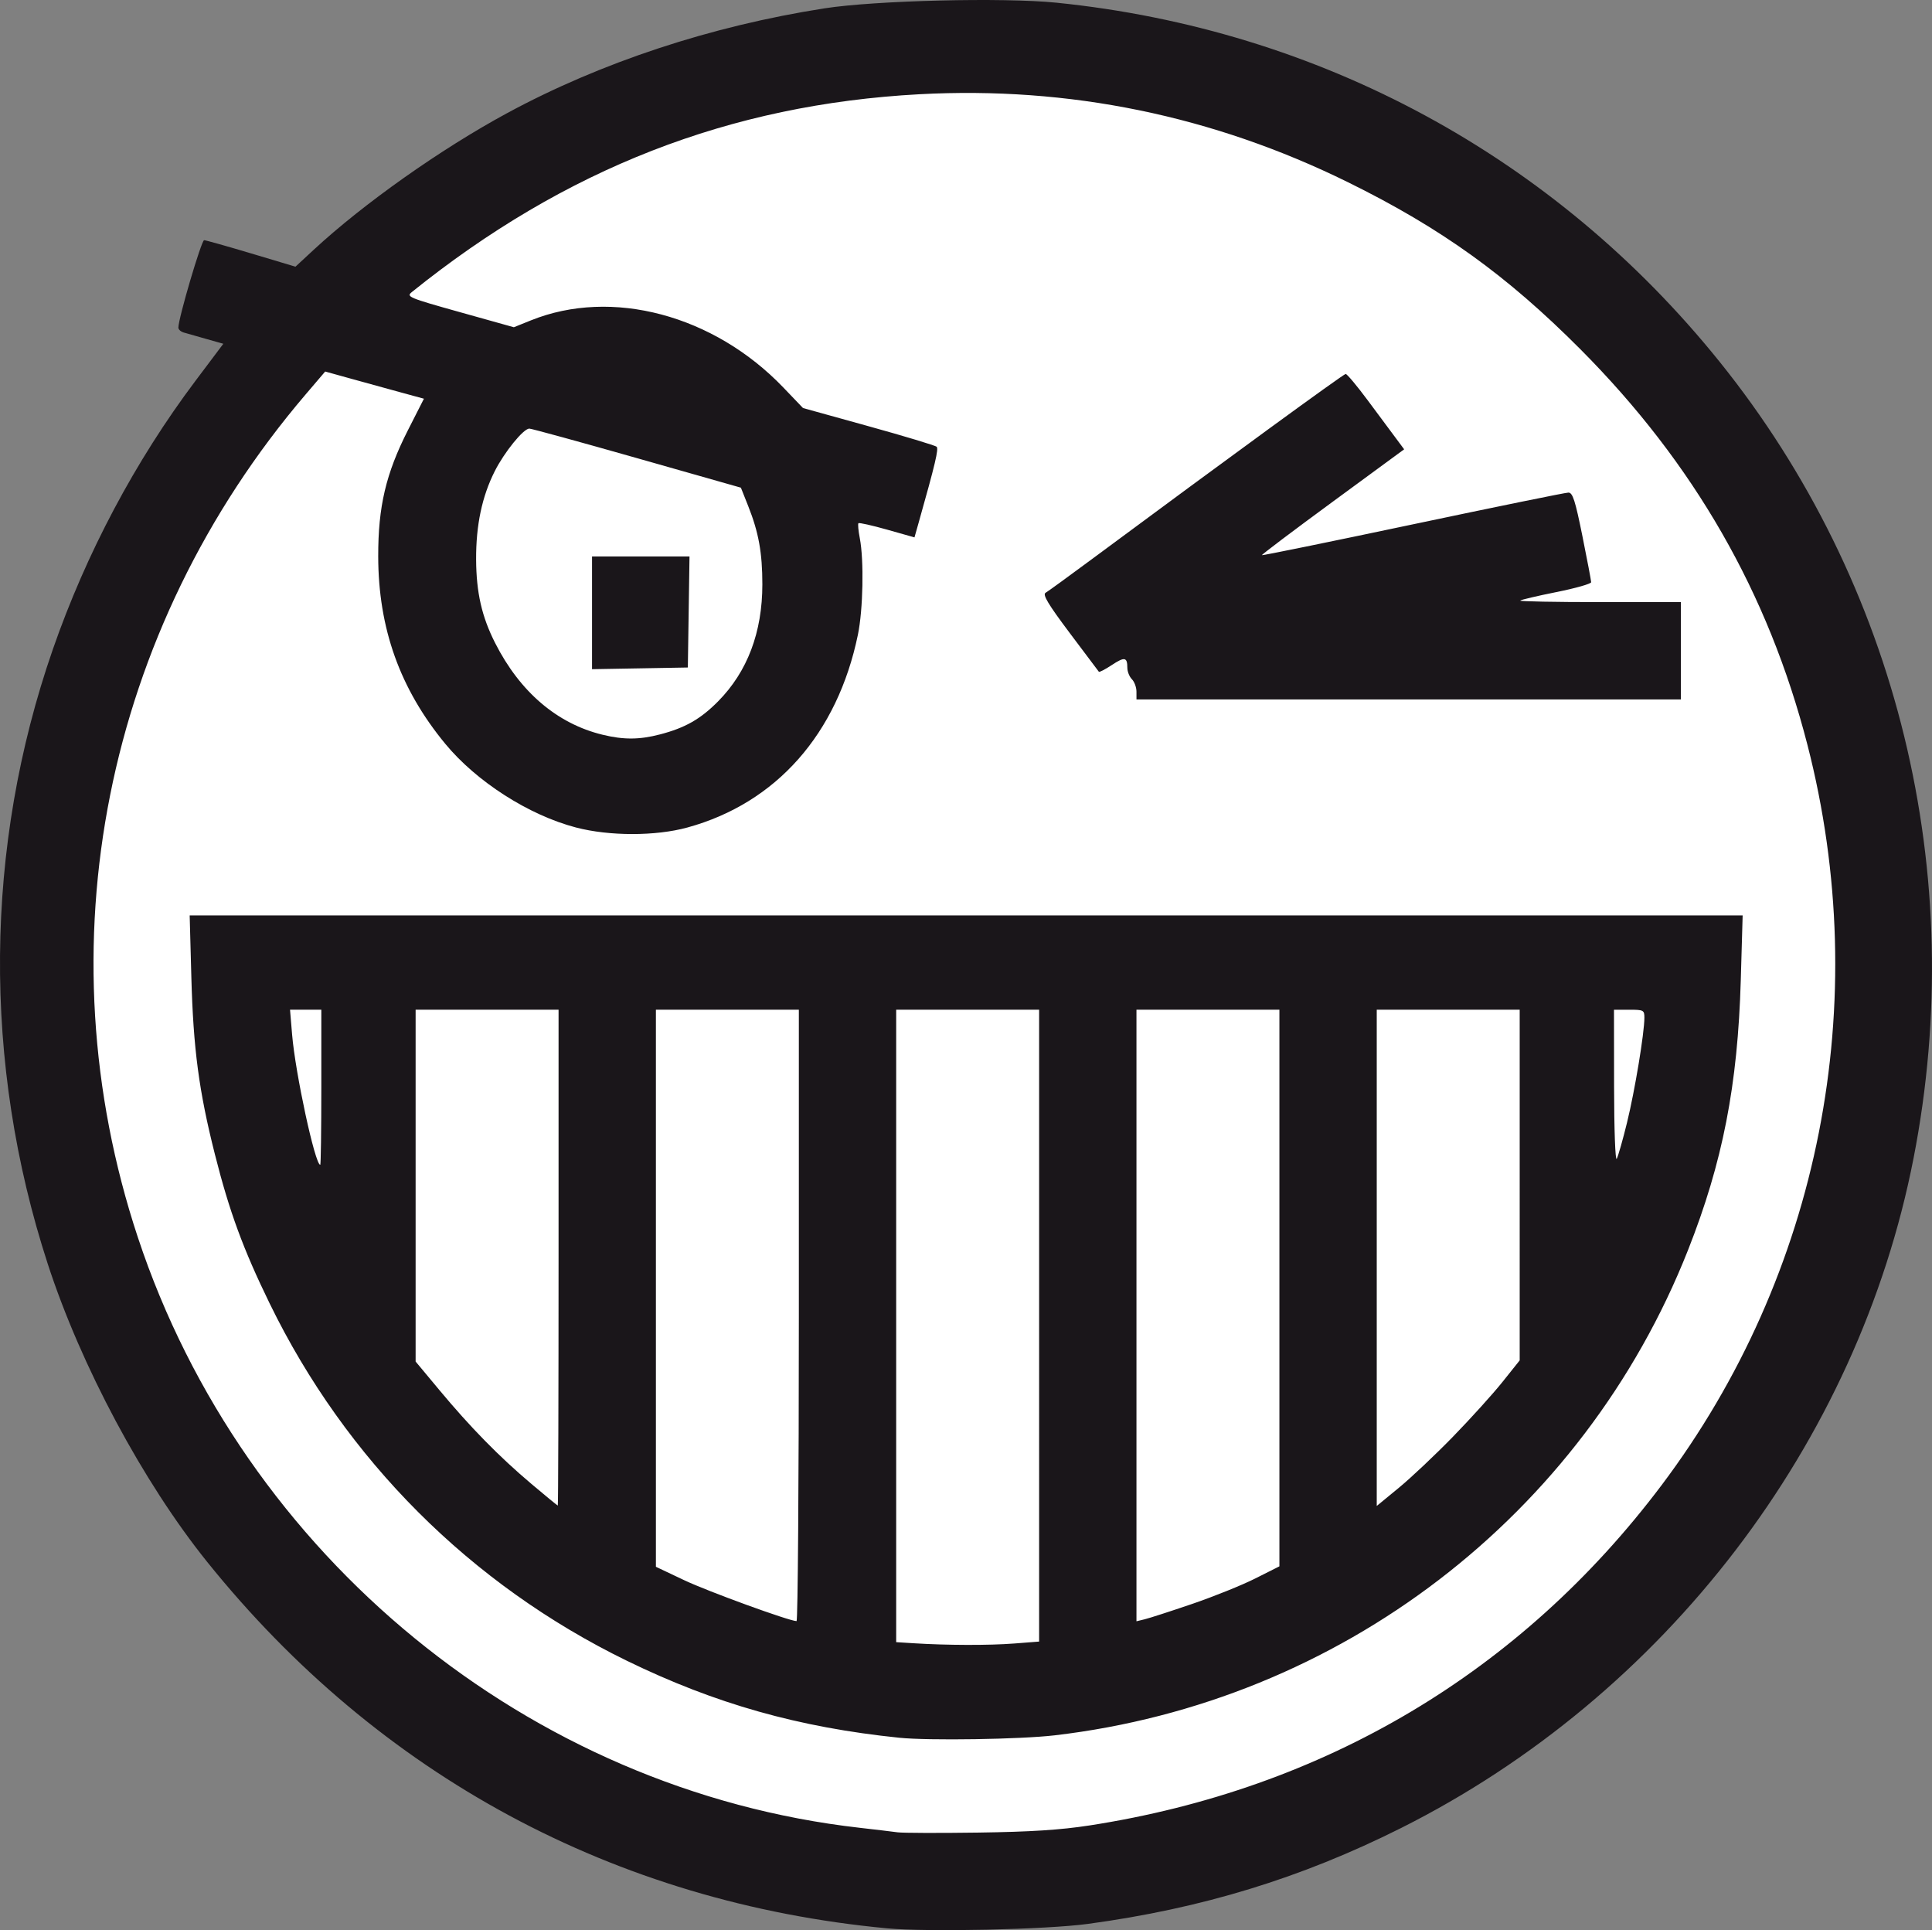 <?xml version="1.0" encoding="UTF-8" standalone="no"?>
<!-- Created with Inkscape (http://www.inkscape.org/) -->

<svg
   width="179.27mm"
   height="179.067mm"
   viewBox="0 0 179.27 179.067"
   version="1.1"
   id="svg6131"
   inkscape:version="1.1.2 (0a00cf5339, 2022-02-04)"
   sodipodi:docname="face.svg"
   xmlns:inkscape="http://www.inkscape.org/namespaces/inkscape"
   xmlns:sodipodi="http://sodipodi.sourceforge.net/DTD/sodipodi-0.dtd"
   xmlns="http://www.w3.org/2000/svg"
   xmlns:svg="http://www.w3.org/2000/svg">
  <rect x="0" y="0" width="179.27" height="179.067" fill="#808080" stroke="none"/>
  <sodipodi:namedview
     id="namedview6133"
     pagecolor="#ffffff"
     bordercolor="#666666"
     borderopacity="1.0"
     inkscape:pageshadow="2"
     inkscape:pageopacity="0.0"
     inkscape:pagecheckerboard="true"
     inkscape:document-units="mm"
     showgrid="false"
     fit-margin-top="0"
     fit-margin-left="0"
     fit-margin-right="0"
     fit-margin-bottom="0"
     inkscape:zoom="0.78291898"
     inkscape:cx="79.829461"
     inkscape:cy="365.93825"
     inkscape:window-width="1920"
     inkscape:window-height="1043"
     inkscape:window-x="1920"
     inkscape:window-y="0"
     inkscape:window-maximized="1"
     inkscape:current-layer="layer2" />
  <defs
     id="defs6128" />
  <g
     inkscape:groupmode="layer"
     id="layer2"
     inkscape:label="Layer 2"
     transform="translate(-2.362,-35.127)">
    <ellipse
       style="fill:#ffffff;fill-rule:evenodd;stroke:#ffffff;stroke-width:0.246;stroke-opacity:1"
       id="path9064"
       cx="92.307"
       cy="124.41"
       rx="85.518"
       ry="84.84" />
  </g>
  <g
     inkscape:label="Layer 1"
     inkscape:groupmode="layer"
     id="layer1"
     transform="translate(-2.362,-35.127)">
    <g
       id="g6375"
       transform="translate(-147.834,-32.218)">
      <path
         style="fill:#1a161a;stroke-width:0.282"
         d="m 232.505,246.245 c -25.269,-2.382 -47.146,-14.172 -63.089,-34 -5.941,-7.389 -11.706,-18.165 -14.793,-27.655 -6.062,-18.632 -5.895,-38.657 0.473,-56.993 3.099,-8.922 7.644,-17.48 13.232,-24.913 l 2.591,-3.446 -1.592,-0.45 c -0.876,-0.248 -1.814,-0.515 -2.086,-0.595 -0.272,-0.079 -0.494,-0.283 -0.494,-0.453 0,-0.858 2.14,-8.119 2.39,-8.111 0.16,0.005 2.132,0.56 4.383,1.233 l 4.092,1.224 1.693,-1.568 c 4.623,-4.28 11.789,-9.342 17.932,-12.669 8.7,-4.71 18.933,-8.089 29.472,-9.731 4.707,-0.733 16.597,-1.022 21.518,-0.523 24.402,2.477 46.194,14.269 61.506,33.281 16.585,20.593 23.161,47.559 18.024,73.907 -5.165,26.487 -23.068,49.881 -47.576,62.166 -9.245,4.635 -18.477,7.458 -29.05,8.886 -3.873,0.523 -14.861,0.765 -18.627,0.41 z m 18.768,-9.542 c 21.777,-3.365 40.039,-14.222 53.097,-31.565 14.718,-19.549 19.692,-44.794 13.535,-68.703 -3.625,-14.077 -10.531,-26.108 -21.052,-36.676 -6.846,-6.876 -12.937,-11.253 -21.592,-15.515 -12.521,-6.165 -25.869,-8.904 -39.751,-8.156 -17.593,0.948 -32.867,6.9 -47.107,18.358 -0.53,0.426 -0.281,0.53 4.456,1.855 l 5.017,1.404 1.581,-0.637 c 7.51,-3.025 16.978,-0.505 23.434,6.237 l 1.816,1.896 6.086,1.688 c 3.347,0.928 6.189,1.786 6.314,1.905 0.201,0.192 -0.13,1.591 -1.648,6.963 l -0.408,1.443 -2.54,-0.718 c -1.397,-0.395 -2.594,-0.663 -2.66,-0.597 -0.066,0.067 -0.009,0.692 0.126,1.391 0.396,2.047 0.306,6.624 -0.176,8.955 -1.902,9.206 -7.576,15.621 -15.821,17.885 -2.949,0.81 -7.237,0.809 -10.339,-0.001 -4.376,-1.143 -9.229,-4.251 -12.13,-7.767 -4.2,-5.091 -6.207,-10.699 -6.22,-17.379 -0.009,-4.622 0.712,-7.687 2.753,-11.704 l 1.489,-2.93 -2.15,-0.586 c -1.183,-0.323 -3.244,-0.89 -4.581,-1.261 l -2.431,-0.675 -1.802,2.111 c -18.685,21.889 -24.526,51.2 -15.584,78.207 9.802,29.605 36.339,51.31 66.98,54.786 1.475,0.167 3.062,0.357 3.528,0.421 0.466,0.064 3.831,0.075 7.479,0.024 4.842,-0.068 7.622,-0.246 10.301,-0.66 z m -17.639,-8.14 c -9.331,-0.961 -17.083,-3.151 -25.259,-7.136 -14.509,-7.072 -26.097,-18.662 -33.165,-33.17 -2.461,-5.051 -3.729,-8.506 -5.071,-13.81 -1.486,-5.874 -2.007,-9.791 -2.188,-16.458 l -0.155,-5.715 h 72.05 72.05 l -0.173,5.997 c -0.281,9.749 -1.681,16.913 -4.895,25.047 -9.733,24.638 -32.298,41.925 -58.766,45.021 -3.192,0.373 -11.696,0.506 -14.428,0.224 z m 10.654,-8.741 2.328,-0.181 V 190.33 161.021 h -6.632 -6.632 v 29.337 29.337 l 1.623,0.102 c 3.095,0.194 6.997,0.204 9.313,0.024 z M 224.321,189.385 V 161.021 h -6.632 -6.632 v 25.841 25.841 l 2.626,1.244 c 2.203,1.044 9.73,3.784 10.426,3.796 0.116,0.002 0.212,-12.76 0.212,-28.36 z m 36.488,26.766 c 1.985,-0.677 4.62,-1.738 5.856,-2.36 l 2.247,-1.13 V 186.841 161.021 h -6.632 -6.632 v 28.369 28.369 l 0.776,-0.189 c 0.427,-0.104 2.4,-0.742 4.385,-1.419 z M 202.025,184.022 V 161.021 h -6.632 -6.632 v 16.32 16.32 l 2.215,2.659 c 2.877,3.454 5.534,6.162 8.509,8.676 1.319,1.115 2.431,2.027 2.469,2.027 0.039,2e-5 0.071,-10.35 0.071,-23.001 z m 82.994,16.61 c 1.641,-1.685 3.705,-3.966 4.586,-5.07 l 1.603,-2.007 V 177.288 161.021 h -6.632 -6.632 v 23.019 23.019 l 2.046,-1.682 c 1.125,-0.925 3.389,-3.061 5.03,-4.745 z M 180.012,168.218 v -7.197 h -1.452 -1.452 l 0.192,2.3 c 0.3,3.601 2.134,12.093 2.612,12.093 0.055,0 0.1,-3.239 0.1,-7.197 z m 121.162,3.246 c 0.721,-2.942 1.605,-8.283 1.605,-9.702 0,-0.7 -0.077,-0.74 -1.411,-0.74 h -1.411 l 0.009,7.126 c 0.005,3.996 0.113,6.94 0.246,6.703 0.13,-0.233 0.564,-1.757 0.963,-3.387 z m -45.526,-39.955 c 0,-0.399 -0.191,-0.916 -0.423,-1.149 -0.233,-0.233 -0.423,-0.711 -0.423,-1.062 0,-0.994 -0.258,-1.038 -1.448,-0.251 -0.607,0.402 -1.145,0.68 -1.194,0.619 -0.05,-0.061 -1.271,-1.685 -2.713,-3.607 -1.992,-2.655 -2.529,-3.549 -2.232,-3.719 0.215,-0.123 2.168,-1.542 4.341,-3.153 12.4,-9.191 23.307,-17.149 23.505,-17.149 0.125,0 1.047,1.102 2.049,2.45 1.002,1.347 2.172,2.921 2.599,3.496 l 0.777,1.046 -6.639,4.871 c -3.652,2.679 -6.604,4.906 -6.56,4.95 0.044,0.044 6.353,-1.245 14.02,-2.863 7.667,-1.618 14.158,-2.943 14.423,-2.943 0.395,0 0.63,0.732 1.294,4.022 0.446,2.212 0.813,4.143 0.814,4.291 10e-4,0.148 -1.447,0.56 -3.218,0.915 -1.771,0.355 -3.284,0.711 -3.363,0.789 -0.079,0.079 3.244,0.143 7.383,0.143 h 7.526 v 4.516 4.516 h -25.259 -25.259 z m -44.218,3.973 c 2.34,-0.609 3.766,-1.42 5.395,-3.066 2.724,-2.753 4.11,-6.416 4.11,-10.862 0,-2.922 -0.343,-4.817 -1.312,-7.256 l -0.679,-1.709 -9.658,-2.745 c -5.312,-1.51 -9.802,-2.741 -9.978,-2.736 -0.554,0.015 -2.31,2.181 -3.204,3.952 -1.182,2.342 -1.746,5.014 -1.729,8.193 0.017,3.07 0.525,5.303 1.766,7.749 2.302,4.538 5.753,7.485 9.966,8.508 1.958,0.476 3.418,0.468 5.323,-0.028 z m -6.299,-11.283 v -5.228 h 4.522 4.522 l -0.077,5.151 -0.077,5.151 -4.445,0.078 -4.445,0.078 z"
         id="path6377" />
    </g>
  </g>
</svg>
